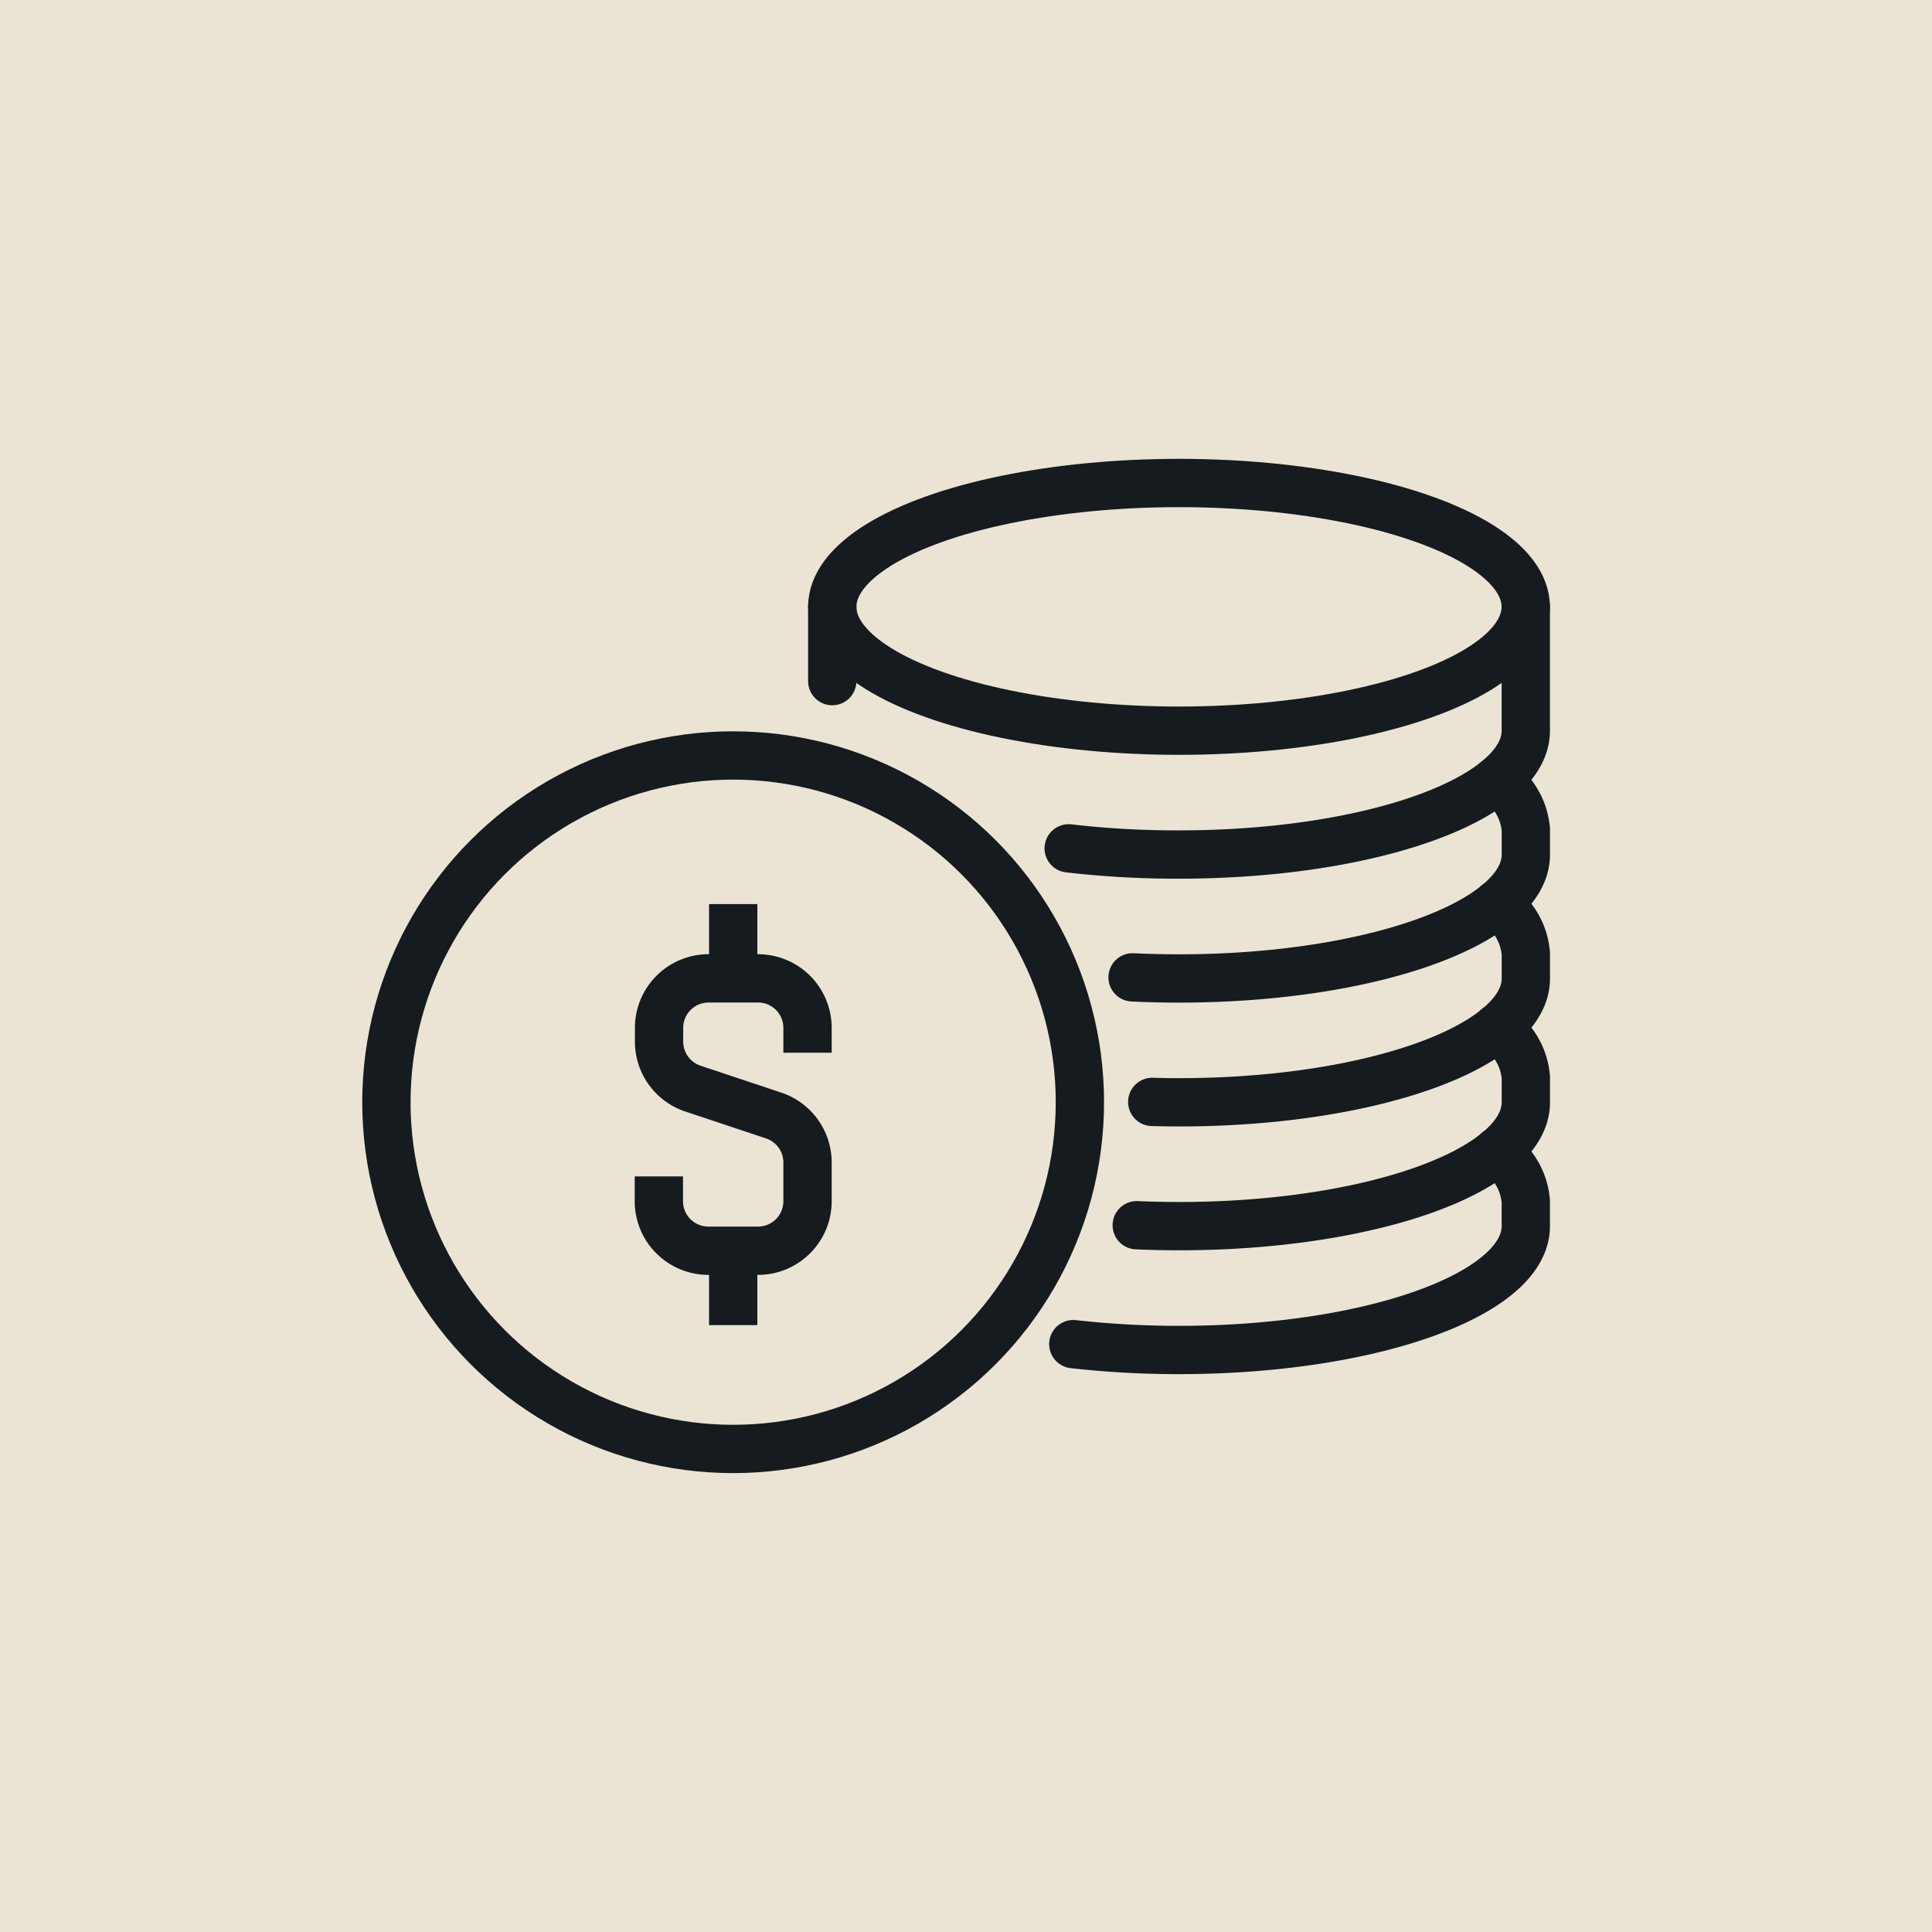 <svg xmlns="http://www.w3.org/2000/svg" width="40" height="40" viewBox="0 0 40 40">
  <g id="Grupo_16475" data-name="Grupo 16475" transform="translate(-1836 401)">
    <g id="Retângulo_11760" data-name="Retângulo 11760" transform="translate(1836 -401)" fill="#ebe4d5" stroke="#ebe4d5" stroke-width="1">
      <rect width="40" height="40" stroke="none"/>
      <rect x="0.5" y="0.5" width="39" height="39" fill="none"/>
    </g>
    <g id="Grupo_16480" data-name="Grupo 16480" transform="translate(1555 -444)">
      <ellipse id="Elipse_55" data-name="Elipse 55" cx="7.179" cy="2.564" rx="7.179" ry="2.564" transform="translate(298.231 53)" fill="none" stroke="#151b1e" stroke-miterlimit="10" stroke-width="1"/>
      <path id="Caminho_3813" data-name="Caminho 3813" d="M326.01,58v2.564c0,1.416-3.214,2.564-7.179,2.564A19.354,19.354,0,0,1,316.546,63" transform="translate(-13.42 -2.436)" fill="none" stroke="#151b1e" stroke-linecap="round" stroke-miterlimit="10" stroke-width="1"/>
      <path id="Caminho_3814" data-name="Caminho 3814" d="M326.667,65a1.371,1.371,0,0,1,.6,1.027v.513c0,1.416-3.214,2.564-7.18,2.564q-.489,0-.962-.023" transform="translate(-14.676 -5.846)" fill="none" stroke="#151b1e" stroke-linecap="round" stroke-miterlimit="10" stroke-width="1"/>
      <path id="Caminho_3815" data-name="Caminho 3815" d="M327.053,70a1.371,1.371,0,0,1,.6,1.027v.513c0,1.416-3.214,2.564-7.18,2.564q-.281,0-.555-.008" transform="translate(-15.062 -8.282)" fill="none" stroke="#151b1e" stroke-linecap="round" stroke-miterlimit="10" stroke-width="1"/>
      <path id="Caminho_3816" data-name="Caminho 3816" d="M326.748,75a1.371,1.371,0,0,1,.6,1.027v.513c0,1.416-3.214,2.564-7.18,2.564q-.445,0-.876-.019" transform="translate(-14.757 -10.718)" fill="none" stroke="#151b1e" stroke-linecap="round" stroke-miterlimit="10" stroke-width="1"/>
      <path id="Caminho_3817" data-name="Caminho 3817" d="M325.5,80a1.371,1.371,0,0,1,.6,1.027v.513c0,1.416-3.214,2.564-7.179,2.564a19.452,19.452,0,0,1-2.189-.121" transform="translate(-13.51 -13.154)" fill="none" stroke="#151b1e" stroke-linecap="round" stroke-miterlimit="10" stroke-width="1"/>
      <circle id="Elipse_56" data-name="Elipse 56" cx="7.179" cy="7.179" r="7.179" transform="translate(289 58.641)" fill="none" stroke="#151b1e" stroke-miterlimit="10" stroke-width="1"/>
      <path id="Caminho_3818" data-name="Caminho 3818" d="M300,77.1v.513a1.025,1.025,0,0,0,1.026,1.026h1.026a1.025,1.025,0,0,0,1.026-1.026v-.8a1.026,1.026,0,0,0-.7-.973l-1.674-.558a1.026,1.026,0,0,1-.7-.973v-.287A1.025,1.025,0,0,1,301.026,73h1.026a1.025,1.025,0,0,1,1.026,1.026v.513" transform="translate(-5.359 -9.744)" fill="none" stroke="#151b1e" stroke-miterlimit="10" stroke-width="1"/>
      <line id="Linha_1383" data-name="Linha 1383" y1="1.538" transform="translate(296.18 61.718)" fill="none" stroke="#151b1e" stroke-miterlimit="10" stroke-width="1"/>
      <line id="Linha_1384" data-name="Linha 1384" y2="1.538" transform="translate(296.18 68.897)" fill="none" stroke="#151b1e" stroke-miterlimit="10" stroke-width="1"/>
      <line id="Linha_1385" data-name="Linha 1385" y2="1.538" transform="translate(298.231 55.564)" fill="none" stroke="#151b1e" stroke-linecap="round" stroke-miterlimit="10" stroke-width="1"/>
    </g>
  </g>
</svg>
